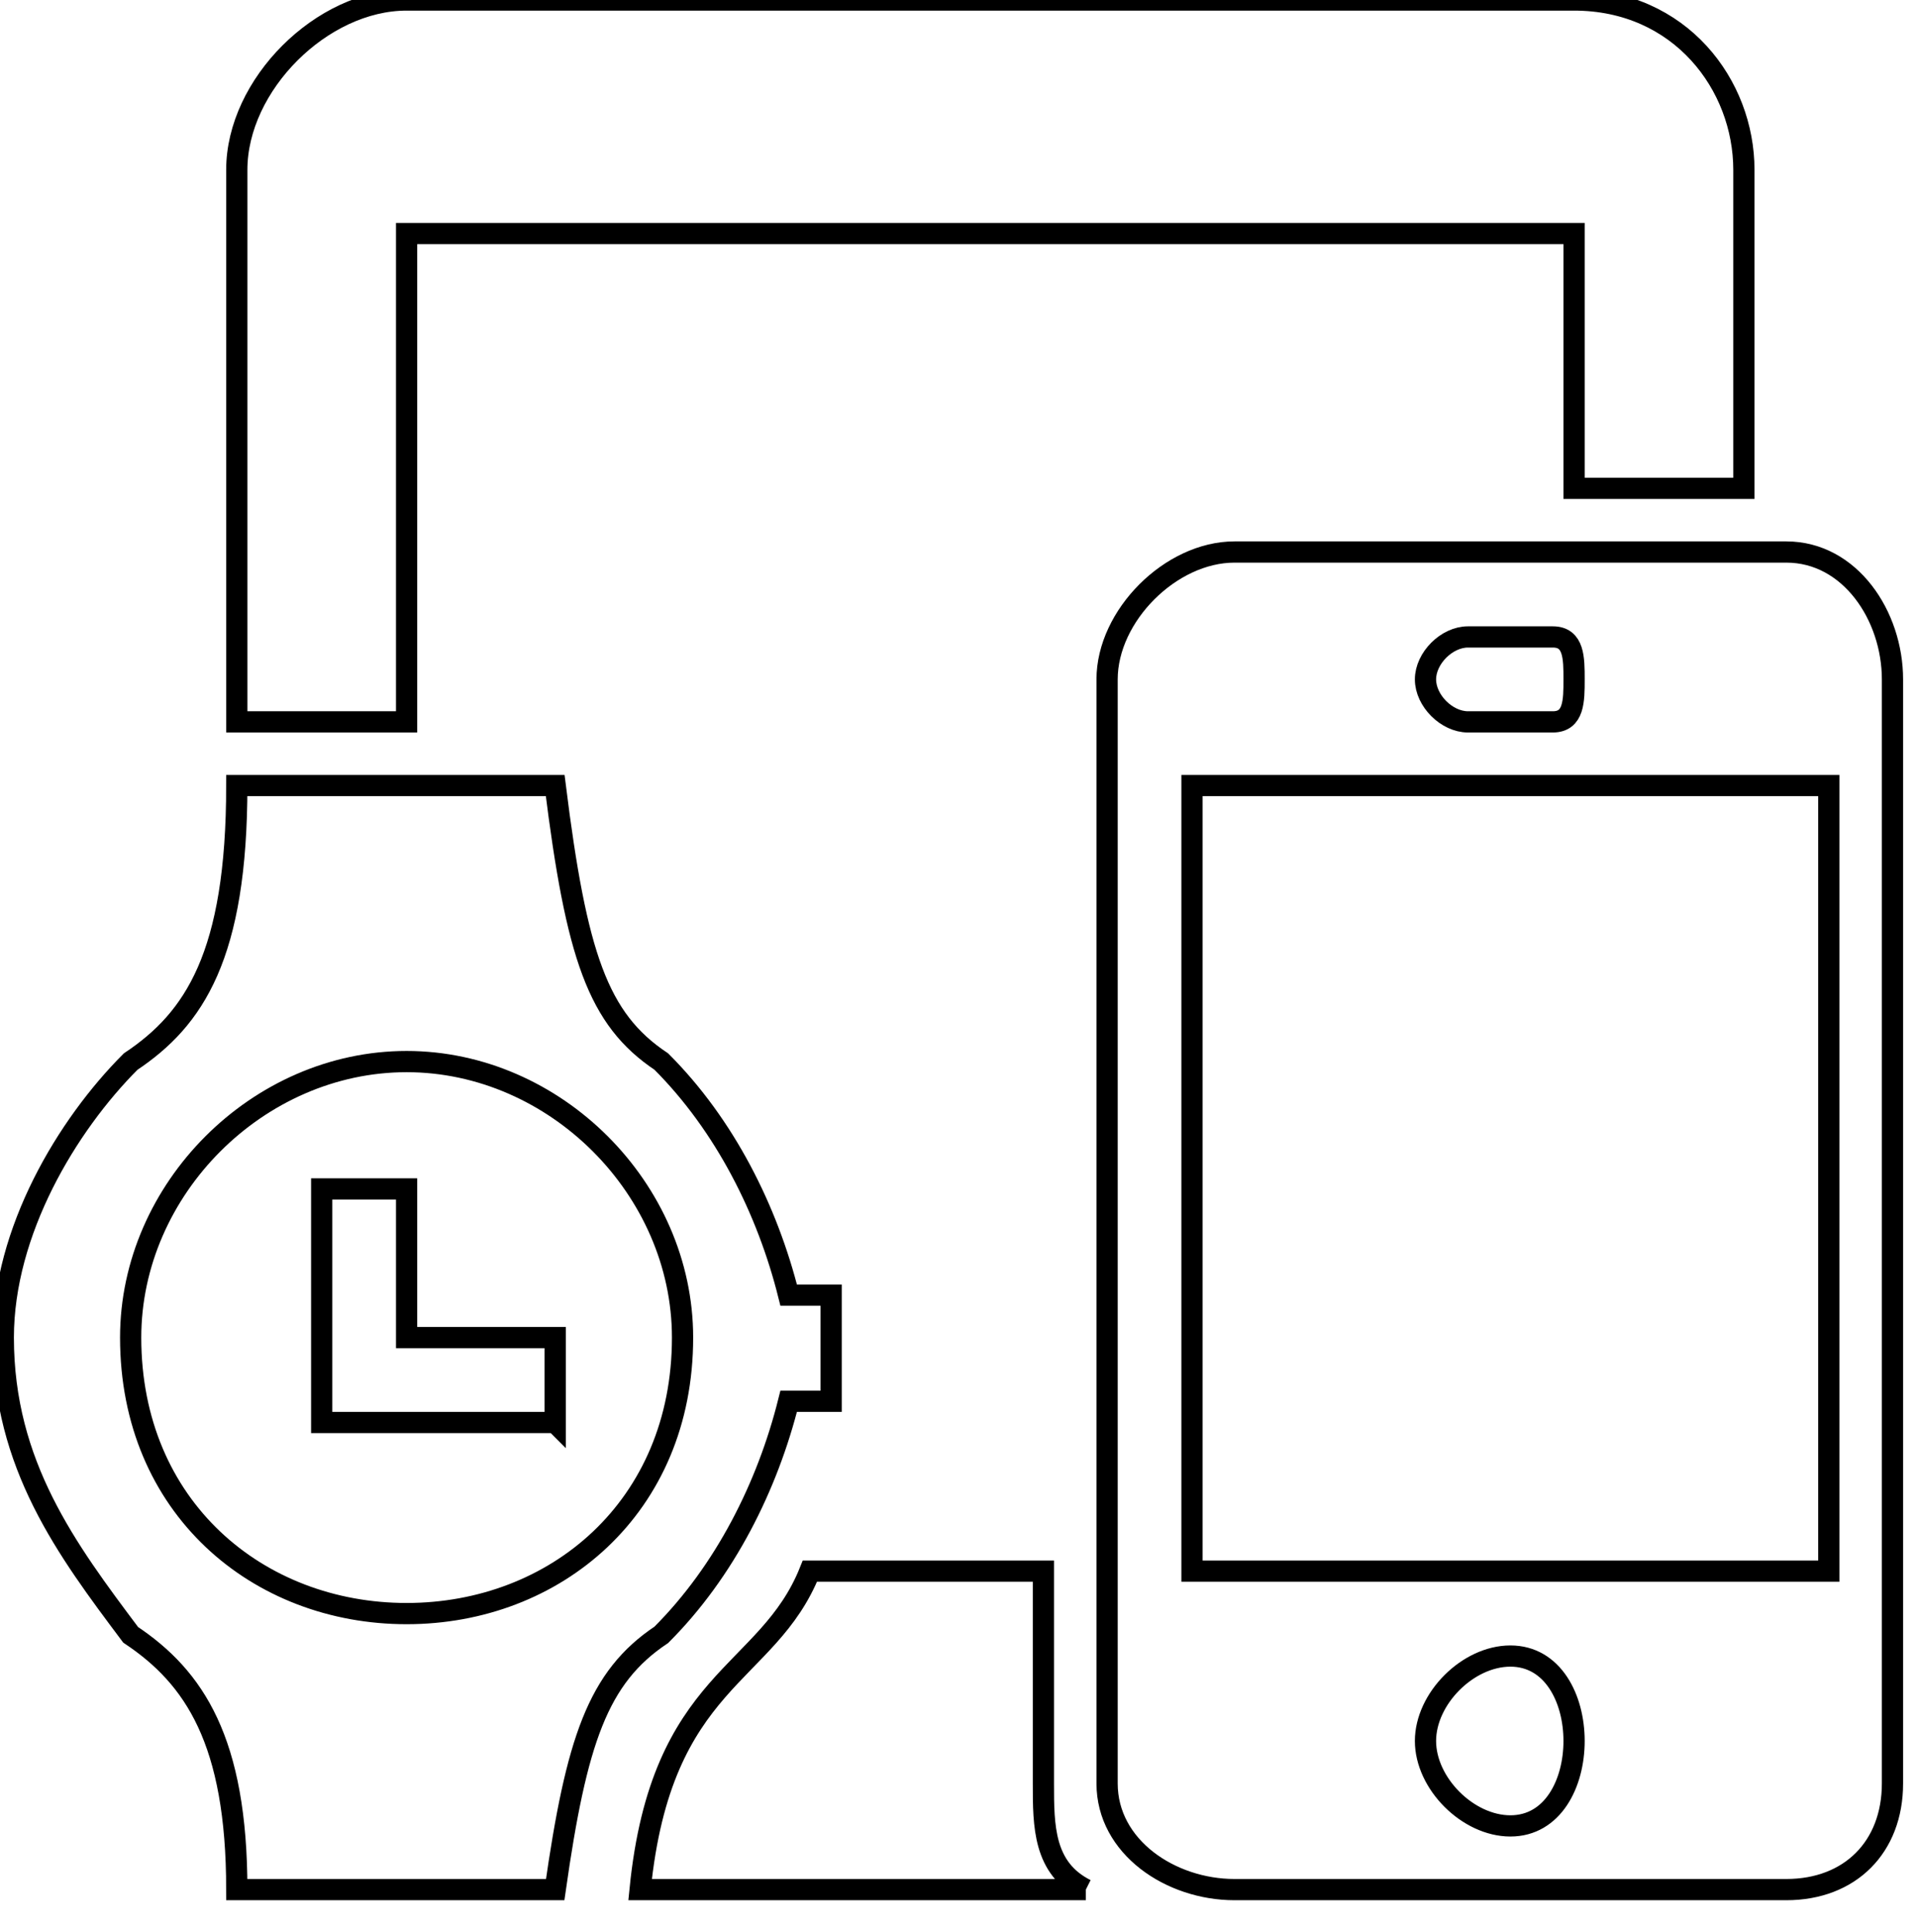 <?xml version="1.0" encoding="UTF-8"?>
<!DOCTYPE svg PUBLIC "-//W3C//DTD SVG 1.1//EN" "http://www.w3.org/Graphics/SVG/1.1/DTD/svg11.dtd">
<!-- Creator: CorelDRAW (Evaluation Version) -->
<svg xmlns="http://www.w3.org/2000/svg" xml:space="preserve" width="131px" height="132px" version="1.1" style="shape-rendering:geometricPrecision; text-rendering:geometricPrecision; image-rendering:optimizeQuality; fill-rule:evenodd; clip-rule:evenodd"
viewBox="0 0 0.9 0.91"
 xmlns:xlink="http://www.w3.org/1999/xlink"
 xmlns:xodm="http://www.corel.com/coreldraw/odm/2003">
 <defs>
  <style type="text/css">
   <![CDATA[
    .str0 {stroke:black;stroke-width:0.01;stroke-miterlimit:22.926}
    .fil0 {fill:none}
   ]]>
  </style>
 </defs>
 <g id="Layer_x0020_1">
  <path class="fil0 str0" d="M0.84 0.26c0.03,0 0.05,0.03 0.05,0.06l0 0.52c0,0.03 -0.02,0.05 -0.05,0.05l-0.26 0c-0.03,0 -0.06,-0.02 -0.06,-0.05l0 -0.52c0,-0.03 0.03,-0.06 0.06,-0.06l0.26 0zm-0.33 0.63l-0.21 0c0.01,-0.1 0.06,-0.1 0.08,-0.15l0.11 0 0 0.1c0,0.02 0,0.04 0.02,0.05l0 0zm-0.25 0l-0.15 0c0,-0.07 -0.02,-0.1 -0.05,-0.12 -0.03,-0.04 -0.06,-0.08 -0.06,-0.14 0,-0.05 0.03,-0.1 0.06,-0.13 0.03,-0.02 0.05,-0.05 0.05,-0.13l0.15 0c0.01,0.08 0.02,0.11 0.05,0.13 0.03,0.03 0.05,0.07 0.06,0.11l0.02 0 0 0.05 -0.02 0c-0.01,0.04 -0.03,0.08 -0.06,0.11 -0.03,0.02 -0.04,0.05 -0.05,0.12zm0.45 -0.03c-0.02,0 -0.04,-0.02 -0.04,-0.04 0,-0.02 0.02,-0.04 0.04,-0.04 0.02,0 0.03,0.02 0.03,0.04 0,0.02 -0.01,0.04 -0.03,0.04zm-0.52 -0.1c-0.07,0 -0.13,-0.05 -0.13,-0.13 0,-0.07 0.06,-0.13 0.13,-0.13 0.07,0 0.13,0.06 0.13,0.13 0,0.08 -0.06,0.13 -0.13,0.13zm0.67 -0.02l0 -0.37 -0.3 0 0 0.37 0.3 0zm-0.6 -0.07l-0.11 0 0 -0.11 0.04 0 0 0.07 0.07 0 0 0.04zm0.47 -0.37l-0.04 0c-0.01,0 -0.02,0.01 -0.02,0.02 0,0.01 0.01,0.02 0.02,0.02l0.04 0c0.01,0 0.01,-0.01 0.01,-0.02 0,-0.01 0,-0.02 -0.01,-0.02l0 0zm-0.54 0.04l-0.08 0 0 -0.26c0,-0.04 0.04,-0.08 0.08,-0.08l0.55 0c0.05,0 0.08,0.04 0.08,0.08l0 0.15 -0.08 0 0 -0.12 -0.55 0 0 0.23z"/>
 </g>
</svg>
